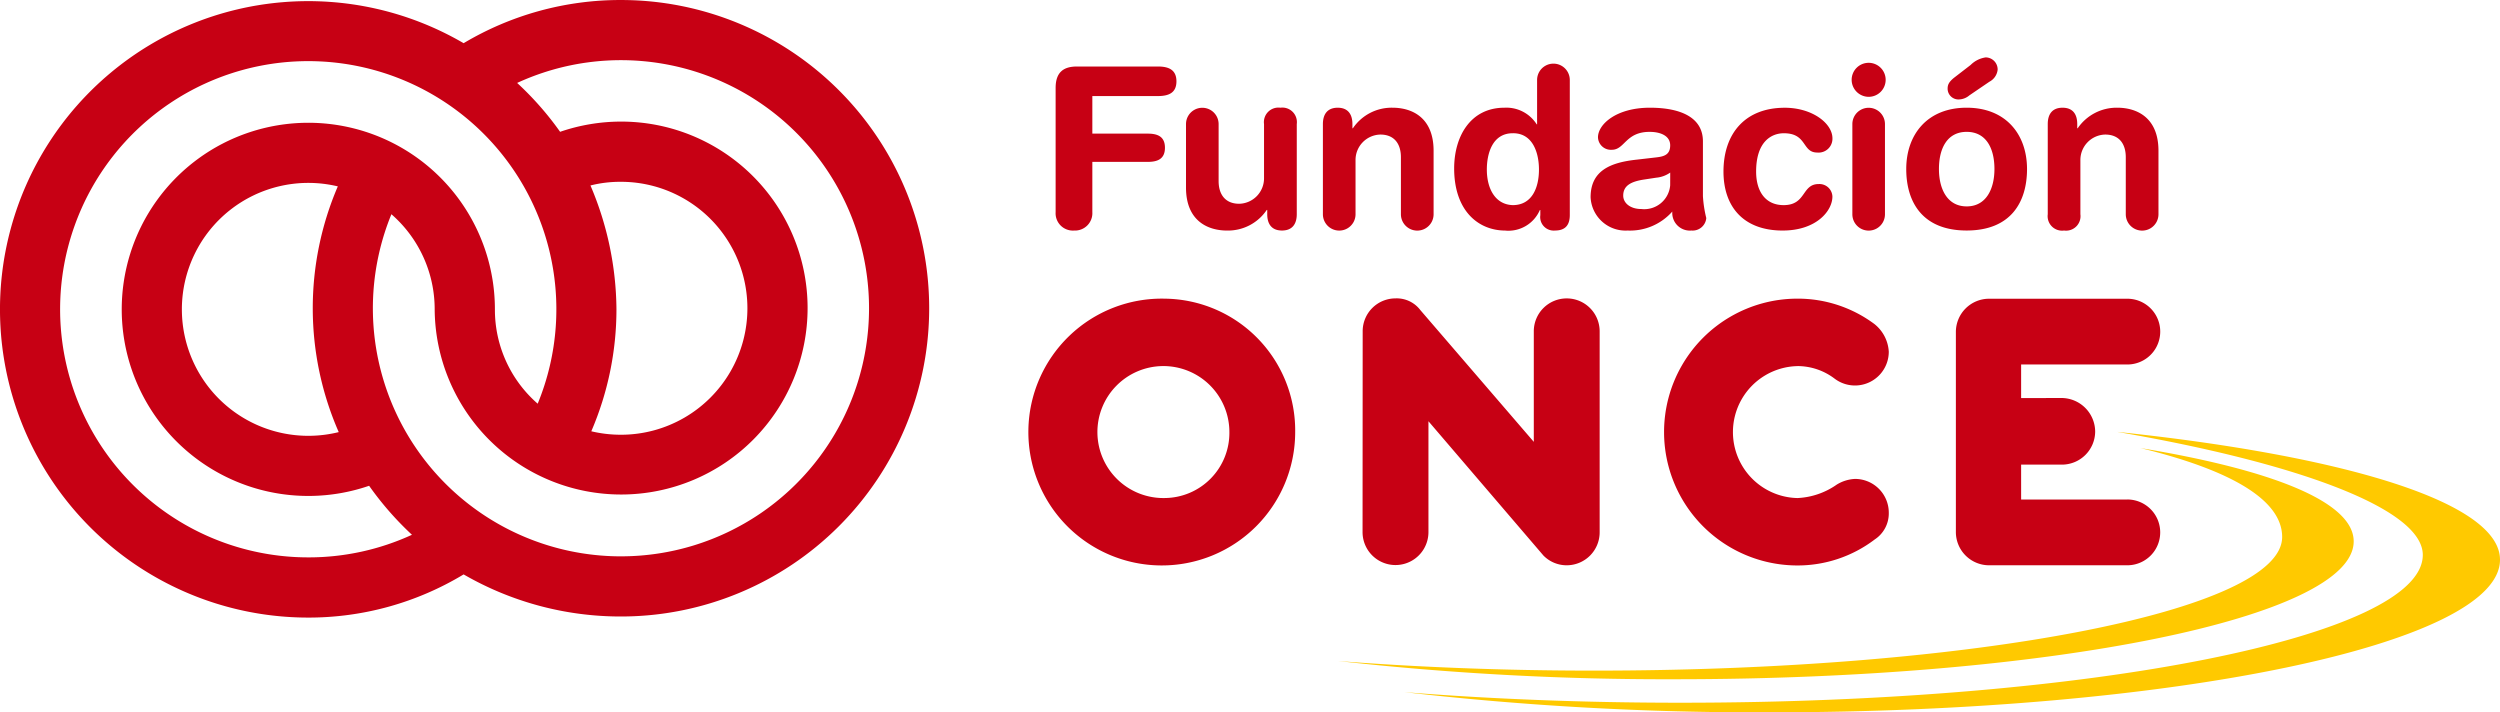 <svg id="Grupo_2101" data-name="Grupo 2101" xmlns="http://www.w3.org/2000/svg" xmlns:xlink="http://www.w3.org/1999/xlink" width="234.247" height="66.747" viewBox="0 0 234.247 66.747">
  <defs>
    <clipPath id="clip-path">
      <rect id="Rectángulo_3109" data-name="Rectángulo 3109" width="234.247" height="66.747" fill="none"/>
    </clipPath>
  </defs>
  <g id="Grupo_2100" data-name="Grupo 2100" clip-path="url(#clip-path)">
    <path id="Trazado_2262" data-name="Trazado 2262" d="M497.148,136.911c16.94,2.921,28.588,7.217,28.588,11.52,0,7.65-31.133,13.85-69.551,13.85-9.138,0-17.862-.354-25.856-.99a291.112,291.112,0,0,0,34.085,1.891c37.86,0,68.556-6.4,68.556-14.3,0-5.38-14.57-9.74-35.822-11.976m22.113,10.26c0-3.717-7.686-6.715-19.977-8.746,8.426,2.05,13.274,4.844,13.274,8.331,0,6.916-28.876,12.521-64.487,12.521-8.474,0-16.56-.324-23.972-.9a276.279,276.279,0,0,0,31.6,1.708c35.1,0,63.562-5.788,63.562-12.919" transform="translate(-298.723 -96.436)" fill="#ffc900"/>
    <path id="Trazado_2263" data-name="Trazado 2263" d="M100.628,21.6a1.629,1.629,0,0,0,1.723-1.721V15.167h5.191c.9,0,1.612-.256,1.612-1.324s-.711-1.323-1.612-1.323h-5.191V9h6.14c1,0,1.74-.288,1.74-1.38s-.741-1.39-1.74-1.39h-7.571c-1.213,0-2.009.483-2.009,2.013V19.881a1.621,1.621,0,0,0,1.717,1.721M119.97,10.091a1.362,1.362,0,0,0-1.532,1.535v5.049a2.381,2.381,0,0,1-2.326,2.416c-1.315,0-1.929-.886-1.929-2.125v-5.34a1.528,1.528,0,1,0-3.056,0v5.947c0,3.1,2.008,4.029,3.858,4.029a4.377,4.377,0,0,0,3.707-1.931h.047v.4c0,.916.416,1.528,1.381,1.528s1.386-.612,1.386-1.528V11.626a1.364,1.364,0,0,0-1.536-1.535m9.369,2.516c1.321,0,1.925.89,1.925,2.122v5.346a1.531,1.531,0,0,0,3.062,0v-5.95c0-3.106-2.009-4.034-3.855-4.034a4.383,4.383,0,0,0-3.707,1.927h-.044v-.391c0-.926-.421-1.535-1.38-1.535s-1.386.61-1.386,1.535v8.448a1.529,1.529,0,0,0,3.058,0V15.021a2.382,2.382,0,0,1,2.327-2.414m11.715,9a3.214,3.214,0,0,0,3.229-1.931h.044v.482A1.267,1.267,0,0,0,145.7,21.6c.952,0,1.388-.5,1.388-1.449V7.494a1.532,1.532,0,0,0-3.064,0v4.152h-.039a3.362,3.362,0,0,0-3.018-1.555c-3.229,0-4.714,2.748-4.714,5.685,0,3.956,2.244,5.826,4.8,5.826m.694-9.119c1.865-.02,2.452,1.823,2.452,3.4,0,1.738-.672,3.336-2.452,3.336-1.637-.048-2.432-1.533-2.432-3.336,0-1.426.484-3.4,2.432-3.4M158.492,21.6a1.284,1.284,0,0,0,1.385-1.169,11.2,11.2,0,0,1-.315-2.06V13.241c0-2.207-2.032-3.15-4.972-3.15-3.142,0-4.861,1.555-4.861,2.771a1.211,1.211,0,0,0,1.3,1.171c1.216,0,1.277-1.678,3.54-1.678,1.031,0,1.926.375,1.926,1.263s-.587,1.047-1.318,1.13l-1.865.215c-2.351.263-4.275.982-4.275,3.517A3.277,3.277,0,0,0,152.5,21.6a5.289,5.289,0,0,0,4.194-1.781,1.653,1.653,0,0,0,1.8,1.781m-2-4.233a2.439,2.439,0,0,1-2.7,2.218c-1.047,0-1.7-.566-1.7-1.257,0-.921.7-1.32,1.975-1.51l1.11-.169a2.7,2.7,0,0,0,1.318-.48ZM167.041,21.6c3.145,0,4.654-1.842,4.654-3.182a1.217,1.217,0,0,0-1.284-1.174c-1.613,0-1.149,1.975-3.287,1.975-1.673,0-2.577-1.244-2.577-3.145,0-2.773,1.4-3.589,2.6-3.589,2.2,0,1.684,1.807,3.124,1.807a1.3,1.3,0,0,0,1.427-1.325c0-1.426-1.912-2.872-4.466-2.872-3.752,0-5.744,2.454-5.744,5.979,0,3.2,1.781,5.527,5.556,5.527m8.045-12.53a1.593,1.593,0,1,0-1.591-1.59,1.6,1.6,0,0,0,1.591,1.59m-1.525,2.56v8.448a1.527,1.527,0,1,0,3.055,0V11.626a1.527,1.527,0,1,0-3.055,0m16.366,4.212c0-3.232-1.97-5.747-5.657-5.747s-5.66,2.516-5.66,5.747c0,3.057,1.487,5.759,5.66,5.759s5.657-2.7,5.657-5.759m-8.253,0c0-2,.814-3.484,2.6-3.484s2.6,1.488,2.6,3.484c0,1.864-.778,3.5-2.6,3.5s-2.6-1.632-2.6-3.5m1.883-6.522a1.562,1.562,0,0,0,.962-.377L186.4,7.66a1.45,1.45,0,0,0,.777-1.128,1.13,1.13,0,0,0-1.125-1.154,2.507,2.507,0,0,0-1.406.708l-1.556,1.2c-.456.374-.6.631-.6,1.009a1.011,1.011,0,0,0,1.069,1.021M193.4,21.6a1.357,1.357,0,0,0,1.53-1.528V15.021a2.382,2.382,0,0,1,2.325-2.414c1.324,0,1.928.89,1.928,2.122v5.346a1.531,1.531,0,0,0,3.063,0v-5.95c0-3.106-2.017-4.034-3.859-4.034a4.409,4.409,0,0,0-3.709,1.927h-.043v-.391c0-.926-.413-1.535-1.378-1.535s-1.385.61-1.385,1.535v8.448A1.357,1.357,0,0,0,193.4,21.6m-84.243,6.384a12.5,12.5,0,1,0,12.2,12.5,12.353,12.353,0,0,0-12.2-12.5m0,18.68a6.183,6.183,0,1,1,6.035-6.18,6.106,6.106,0,0,1-6.035,6.18M146.79,27.96a3.081,3.081,0,0,0-3.075,3.085V41.4l-10.642-12.36a2.772,2.772,0,0,0-2.318-1.082,3.075,3.075,0,0,0-3.074,3.085l-.011,18.8a3.087,3.087,0,1,0,6.174.027V39.468l10.777,12.587a3.044,3.044,0,0,0,2.171.91,3.089,3.089,0,0,0,3.094-3.088V31.045a3.085,3.085,0,0,0-3.094-3.085M168.417,34.3a5.764,5.764,0,0,1,3.459,1.159,3.165,3.165,0,0,0,5.1-2.511,3.567,3.567,0,0,0-1.345-2.587,12.013,12.013,0,0,0-7.21-2.379,12.5,12.5,0,0,0,0,25,11.93,11.93,0,0,0,7.235-2.434,2.917,2.917,0,0,0,1.321-2.509,3.165,3.165,0,0,0-3.158-3.166,3.586,3.586,0,0,0-1.719.533,6.954,6.954,0,0,1-3.679,1.26,6.183,6.183,0,0,1,0-12.363m30.919,12.5h-9.963V43.529l3.817.005a3.117,3.117,0,0,0,3.121-3.09,3.17,3.17,0,0,0-3.121-3.153l-3.817.008V34.152h9.963a3.081,3.081,0,1,0-.019-6.162H186.363a3.113,3.113,0,0,0-3.1,3.113V49.849a3.115,3.115,0,0,0,3.1,3.116h12.954a3.082,3.082,0,1,0,.019-6.165M58.181,0a28.693,28.693,0,0,0-14.74,4.046,28.88,28.88,0,1,0-14.564,53.82,28.1,28.1,0,0,0,14.564-4.046,29.377,29.377,0,0,0,14.74,3.944A28.882,28.882,0,1,0,58.181,0m-29.3,52.225a23.249,23.249,0,1,1,21.5-14.4,11.671,11.671,0,0,1-4.009-8.834A17.483,17.483,0,1,0,34.585,45.515,29.416,29.416,0,0,0,38.6,50.107a23.175,23.175,0,0,1-9.719,2.118m2.858-11.738a11.849,11.849,0,1,1-.086-23.024,28.918,28.918,0,0,0,.086,23.024M58.181,52.128A23.242,23.242,0,0,1,36.674,20.072a11.8,11.8,0,0,1,4.055,8.914A17.471,17.471,0,1,0,58.181,11.392a17.6,17.6,0,0,0-5.7.958A29.062,29.062,0,0,0,48.456,7.77a23.245,23.245,0,1,1,9.726,44.357M55.327,17.377a11.412,11.412,0,0,1,2.854-.343,11.849,11.849,0,1,1,0,23.7,12,12,0,0,1-2.777-.324,28.939,28.939,0,0,0,2.357-11.422,30.032,30.032,0,0,0-2.435-11.608" transform="translate(0 0.001)" fill="#c70014"/>
  </g>
</svg>
